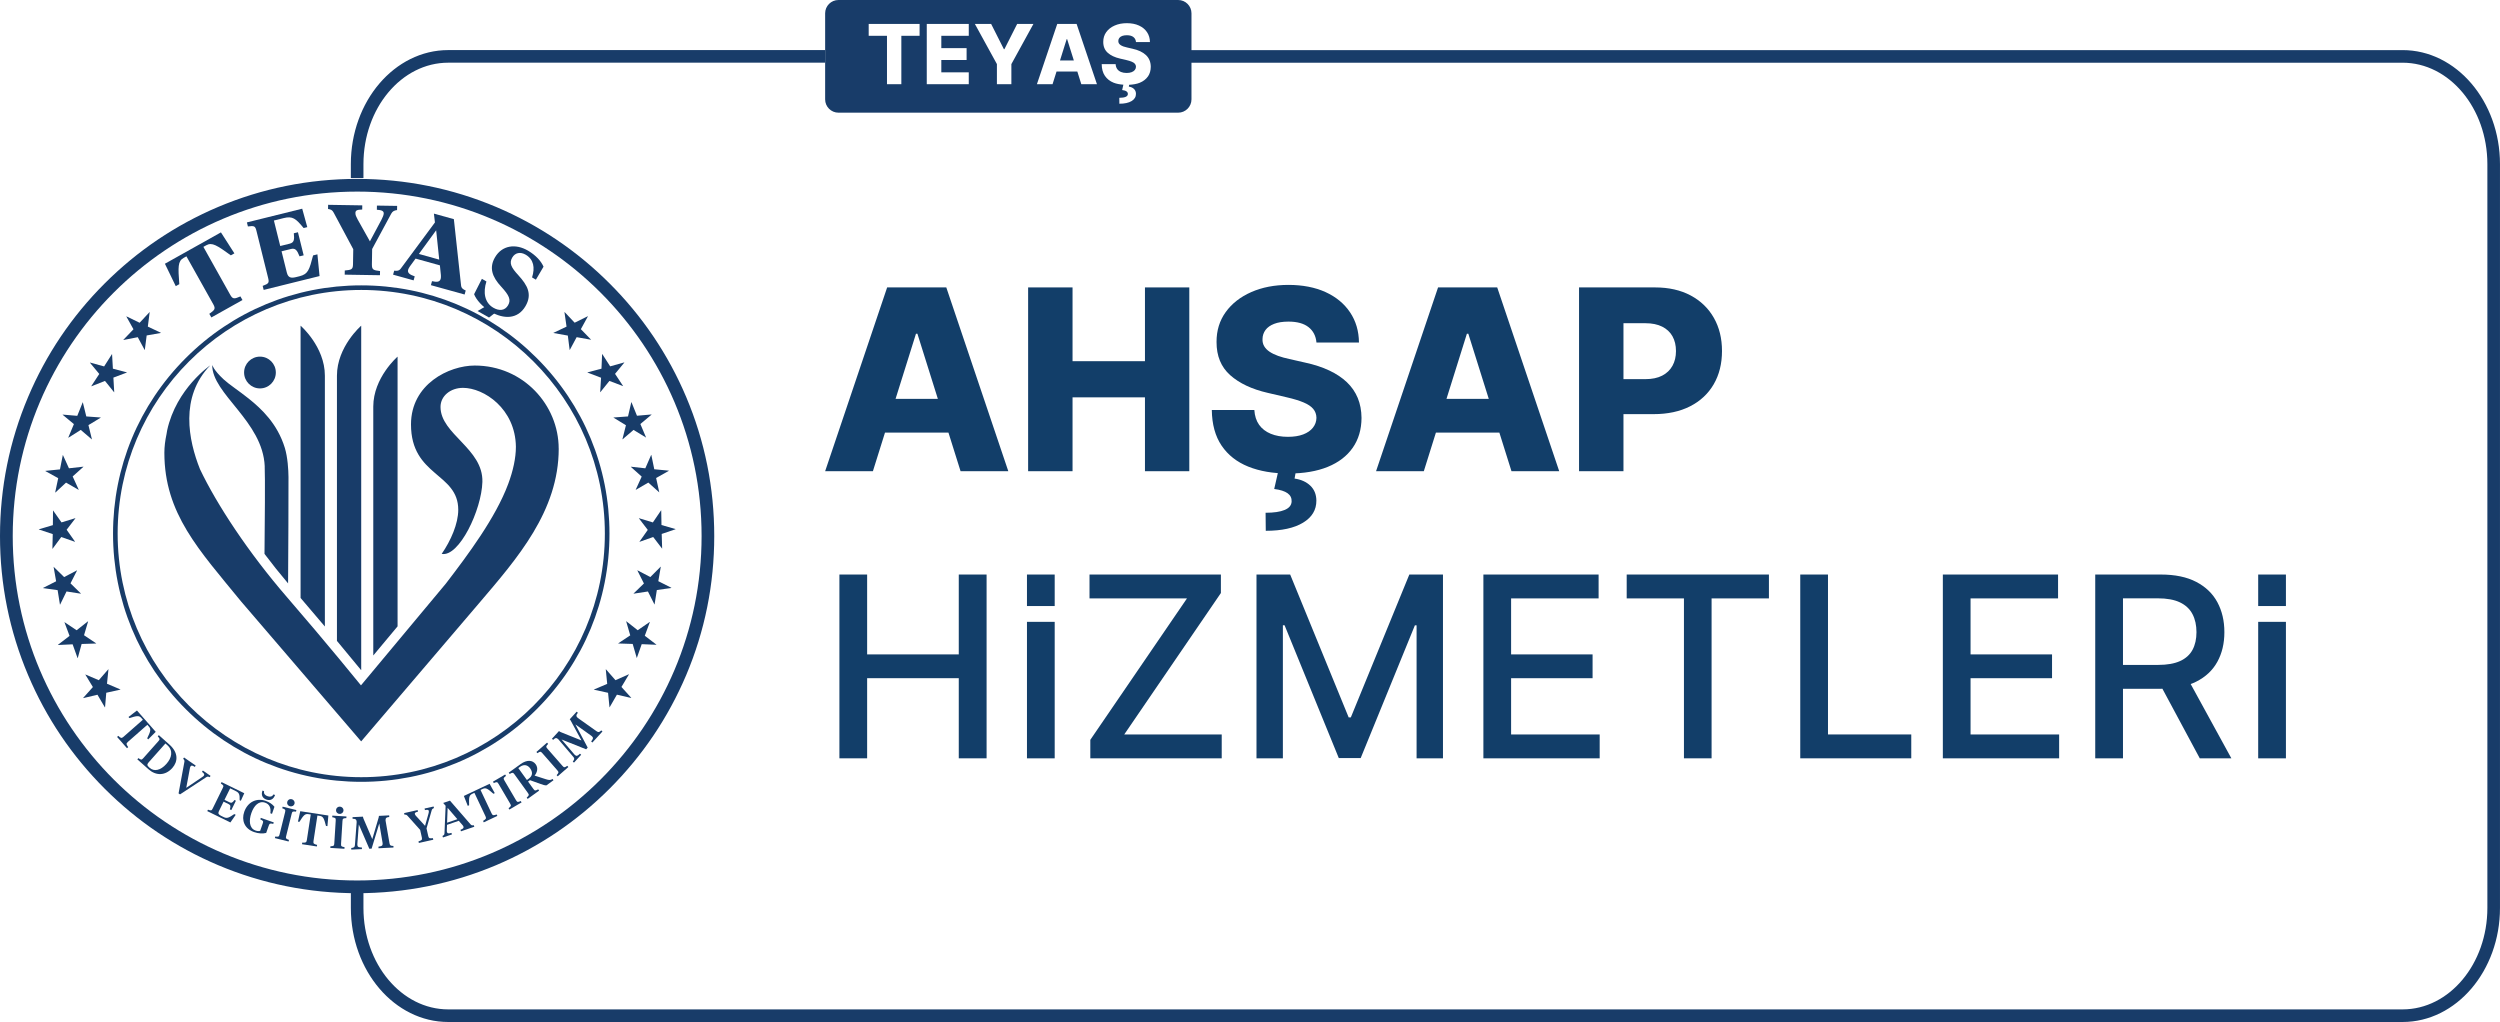 <?xml version="1.0" encoding="UTF-8"?> <svg xmlns="http://www.w3.org/2000/svg" id="Layer_2" viewBox="0 0 1398.22 571.59"><defs><style> .cls-1 { fill: #183c69; } .cls-2 { fill: #123e69; } </style></defs><g id="Layer_1-2" data-name="Layer_1"><g><path class="cls-2" d="M488.19,263.54h-26.7l34.68-102.79h33.08l34.68,102.79h-26.7l-24.14-76.89h-.8l-24.09,76.89ZM484.63,223.09h55.81v18.87h-55.81v-18.87Z"></path><path class="cls-2" d="M575.02,263.54v-102.79h24.84v41.26h40.5v-41.26h24.8v102.79h-24.8v-41.31h-40.5v41.31h-24.84Z"></path><path class="cls-2" d="M736.28,191.57c-.33-3.68-1.82-6.55-4.44-8.61-2.63-2.06-6.37-3.09-11.22-3.09-3.21,0-5.89.42-8.03,1.26-2.14.84-3.75,1.98-4.82,3.44-1.07,1.46-1.62,3.12-1.66,4.99-.07,1.54.24,2.89.93,4.06.68,1.17,1.69,2.2,3.01,3.09s2.92,1.66,4.79,2.34c1.87.67,3.98,1.25,6.33,1.75l8.83,2.01c5.09,1.1,9.58,2.58,13.48,4.42,3.9,1.84,7.18,4.03,9.84,6.57,2.66,2.54,4.67,5.47,6.05,8.78,1.37,3.31,2.07,7.03,2.11,11.14-.03,6.49-1.67,12.06-4.92,16.71-3.25,4.65-7.91,8.22-13.98,10.69-6.07,2.47-13.39,3.71-21.96,3.71s-16.1-1.29-22.49-3.86c-6.39-2.58-11.36-6.49-14.91-11.74s-5.37-11.9-5.47-19.93h23.79c.2,3.31,1.09,6.07,2.66,8.28s3.74,3.88,6.5,5.02,5.96,1.71,9.61,1.71c3.35,0,6.2-.45,8.56-1.35,2.36-.9,4.17-2.16,5.44-3.77s1.93-3.45,1.96-5.52c-.03-1.94-.64-3.6-1.81-4.99-1.17-1.39-2.97-2.59-5.4-3.61s-5.51-1.97-9.26-2.83l-10.74-2.51c-8.9-2.04-15.91-5.35-21.03-9.91-5.12-4.57-7.66-10.75-7.63-18.55-.03-6.36,1.67-11.93,5.12-16.72,3.45-4.78,8.21-8.51,14.3-11.19,6.09-2.68,13.03-4.02,20.83-4.02s14.88,1.35,20.75,4.04c5.87,2.69,10.43,6.47,13.68,11.32,3.25,4.85,4.9,10.47,4.97,16.86h-23.79ZM715,263.14h9.84l-.8,4.52c3.68.53,6.63,1.87,8.83,3.99s3.33,4.89,3.36,8.31c.03,5.22-2.45,9.34-7.45,12.37-5,3.03-11.95,4.54-20.85,4.54l-.1-10.09c4.58,0,8.13-.52,10.64-1.56,2.51-1.04,3.82-2.61,3.92-4.71.1-1.94-.65-3.49-2.26-4.65-1.61-1.15-4.1-1.95-7.48-2.38l2.36-10.34Z"></path><path class="cls-2" d="M796.31,263.54h-26.7l34.68-102.79h33.08l34.68,102.79h-26.7l-24.14-76.89h-.8l-24.09,76.89ZM792.75,223.09h55.81v18.87h-55.81v-18.87Z"></path><path class="cls-2" d="M883.14,263.54v-102.79h42.46c7.69,0,14.35,1.5,19.95,4.49,5.6,3,9.93,7.16,12.97,12.5,3.05,5.34,4.57,11.54,4.57,18.59s-1.55,13.29-4.64,18.6c-3.09,5.3-7.5,9.41-13.22,12.32-5.72,2.91-12.51,4.37-20.38,4.37h-26.2v-19.57h21.58c3.75,0,6.88-.65,9.41-1.96,2.53-1.31,4.44-3.14,5.75-5.5,1.31-2.36,1.96-5.11,1.96-8.26s-.65-5.93-1.96-8.26c-1.3-2.32-3.23-4.12-5.77-5.39s-5.67-1.91-9.39-1.91h-12.25v82.76h-24.84Z"></path><path class="cls-2" d="M469.47,424.12v-102.79h15.51v44.67h51.25v-44.67h15.56v102.79h-15.56v-44.82h-51.25v44.82h-15.51Z"></path><path class="cls-2" d="M609.8,424.12v-10.34l54.06-79.1h-54.51v-13.35h73.48v10.34l-54.05,79.1h54.51v13.35h-73.48Z"></path><path class="cls-2" d="M702.76,321.33h18.82l32.72,79.91h1.2l32.72-79.91h18.82v102.79h-14.76v-74.38h-.95l-30.31,74.24h-12.25l-30.32-74.28h-.95v74.43h-14.76v-102.79Z"></path><path class="cls-2" d="M829.64,424.12v-102.79h64.44v13.35h-48.94v31.32h45.57v13.3h-45.57v31.47h49.54v13.35h-65.05Z"></path><path class="cls-2" d="M909.79,334.68v-13.35h79.55v13.35h-32.07v89.44h-15.46v-89.44h-32.02Z"></path><path class="cls-2" d="M1006.86,424.12v-102.79h15.51v89.44h46.58v13.35h-62.09Z"></path><path class="cls-2" d="M1086.61,424.12v-102.79h64.44v13.35h-48.94v31.32h45.57v13.3h-45.57v31.47h49.54v13.35h-65.05Z"></path><path class="cls-2" d="M1171.84,424.12v-102.79h36.64c7.96,0,14.58,1.37,19.85,4.12,5.27,2.75,9.21,6.53,11.82,11.37,2.61,4.84,3.92,10.42,3.92,16.74s-1.31,11.82-3.94,16.59c-2.63,4.77-6.57,8.47-11.84,11.11-5.27,2.64-11.89,3.97-19.85,3.97h-27.76v-13.35h26.35c5.02,0,9.11-.72,12.27-2.16s5.48-3.53,6.95-6.27,2.21-6.04,2.21-9.89-.74-7.25-2.23-10.09-3.81-5.03-6.98-6.55-7.3-2.28-12.42-2.28h-19.47v89.49h-15.51ZM1222.58,377.75l25.4,46.38h-17.67l-24.9-46.38h17.17Z"></path><g id="Layer_x5F_1"><g id="_2248132564496"><path class="cls-1" d="M199.75,107.16C93.52,107.16,7.12,193.58,7.12,299.81s86.4,192.63,192.64,192.63,192.63-86.42,192.63-192.63-86.41-192.65-192.63-192.65ZM199.75,499.56c-26.97,0-53.13-5.29-77.76-15.69-23.79-10.07-45.14-24.47-63.49-42.82-18.35-18.36-32.74-39.71-42.79-63.49-10.43-24.63-15.71-50.79-15.71-77.74s5.28-53.13,15.71-77.76c10.05-23.8,24.45-45.16,42.79-63.48,18.35-18.35,39.7-32.75,63.49-42.83,24.63-10.41,50.79-15.69,77.76-15.69s53.12,5.28,77.75,15.69c23.77,10.08,45.14,24.47,63.48,42.83,18.34,18.32,32.74,39.68,42.81,63.48,10.41,24.63,15.68,50.78,15.68,77.76s-5.27,53.12-15.68,77.74c-10.08,23.78-24.47,45.13-42.81,63.49-18.34,18.35-39.71,32.75-63.48,42.82-24.64,10.4-50.81,15.69-77.75,15.69Z"></path><path class="cls-1" d="M202.05,162.17c-75.14,0-136.25,61.12-136.25,136.26s61.11,136.24,136.25,136.24,136.24-61.13,136.24-136.24-61.12-136.26-136.24-136.26ZM202.05,437.27c-37.09,0-71.96-14.44-98.16-40.66-26.24-26.21-40.67-61.08-40.67-98.17s14.44-71.96,40.67-98.18c26.21-26.22,61.07-40.66,98.16-40.66s71.93,14.43,98.15,40.66c26.23,26.22,40.67,61.08,40.67,98.18s-14.43,71.96-40.67,98.17c-26.22,26.23-61.07,40.66-98.15,40.66Z"></path><path class="cls-1" d="M312.49,250.84c0,35.03-23.18,61.44-44.58,86.55l-65.92,77.26-67.19-78.32c-23.49-28.78-42.87-49.05-42.87-83.13,0-3.28.44-6.81,1.19-10.33.09-.72.23-1.44.37-2.19,5.1-23.43,24.09-36.33,24.09-36.33-17.17,17.7-12.15,41.97-5.73,58.05,9.34,19.63,26.99,46.55,48.68,71.61,22.21,25.67,41.36,49.3,41.36,49.3l47.52-56.97c12.25-15.99,27.79-36.72,34.86-55.77,2.71-7.3,4.27-14.42,4.27-20.72-.3-21.33-17.89-32.93-29.6-32.93-6.92,0-12.56,4.49-12.56,10.67,0,15.3,23.94,23.29,23.42,41.94-.43,15.64-13.03,42.17-22.77,40.25,5.12-7.41,9.27-16.9,9.27-24.66,0-20.78-26.43-18.64-26.43-47.75,0-22.57,21.29-32.93,35.65-32.93,27.21,0,46.95,22.16,46.95,46.42Z"></path><path class="cls-1" d="M148.06,260.83c-1.09-25.34-29.55-40.46-29.37-56.74,0,0,.63,2.75,6.44,8.14,3.01,2.79,8.52,6.35,14,10.73,7.07,5.67,16.01,13.97,20.17,27.53,1.59,5.2,2.03,12.42,2.05,16.36.04,11.42-.1,40.31-.23,59.44-4.67-5.52-9.09-11.05-13.19-16.51.19-17.46.39-42.87.11-48.94ZM168.11,334.44v-152.3s13.59,11.74,13.59,27.95v140.31c-4.23-5.04-8.83-10.43-13.59-15.97ZM188.45,358.42v-148.32c0-16.21,13.57-27.95,13.57-27.95v192.55l-.07.07c-3.11-3.8-7.83-9.52-13.51-16.34ZM208.77,366.6v-139.19c0-16.2,13.59-27.95,13.59-27.95v150.85l-13.59,16.29ZM145.4,217.24c4.91,0,8.87-3.99,8.87-8.9s-3.96-8.88-8.87-8.88-8.88,3.99-8.88,8.88,3.97,8.9,8.88,8.9Z"></path><path class="cls-1" d="M328.72,176.86l.08.08-3.93,7.16c2.57,2.64,4.45,4.57,5.62,5.79l.08.08-.04.04-8-1.43-.04.04-3.82,7.12-.08-.08c-.7-5.29-1.04-7.95-1.01-7.97-.37-.09-3.03-.56-8-1.43l-.08-.08,7.36-3.5c-.68-4.92-1.07-7.61-1.16-8.06l.08-.08.08.08c1.17,1.23,3.02,3.18,5.54,5.87,4.83-2.37,7.27-3.58,7.32-3.62Z"></path><path class="cls-1" d="M349.12,202.69l.06.09-5.19,6.31c2.04,3.06,3.53,5.31,4.45,6.73l.06.09-.05.03-7.59-2.89-.05.03-5.07,6.29-.06-.09c.29-5.33.46-8,.49-8.02-.34-.15-2.88-1.12-7.59-2.89l-.06-.09,7.88-2.08c.24-4.96.36-7.67.35-8.13l.09-.06.06.09c.92,1.42,2.38,3.69,4.36,6.79,5.19-1.43,7.81-2.17,7.87-2.2Z"></path><path class="cls-1" d="M364.37,231.8l.04.1-6.26,5.24c1.44,3.39,2.49,5.87,3.14,7.44l.04.1-.05.02-6.93-4.24-.05.02-6.14,5.25-.04-.1c1.27-5.18,1.92-7.78,1.96-7.79-.31-.21-2.62-1.63-6.93-4.24l-.04-.1,8.13-.59c1.15-4.83,1.77-7.48,1.84-7.93l.1-.04.04.1c.65,1.57,1.66,4.06,3.03,7.48,5.36-.45,8.08-.69,8.14-.71Z"></path><path class="cls-1" d="M374.05,263.22l.02.11-7.11,4.02c.8,3.59,1.38,6.22,1.73,7.88l.02.11h-.05s-6.05-5.42-6.05-5.42h-.05s-6.99,4.06-6.99,4.06l-.02-.11c2.19-4.87,3.3-7.3,3.34-7.31-.27-.27-2.28-2.08-6.05-5.43l-.02-.11,8.1.9c2.01-4.54,3.1-7.03,3.25-7.46l.11-.02.02.11c.35,1.66.89,4.29,1.62,7.9,5.36.53,8.07.79,8.13.78Z"></path><path class="cls-1" d="M377.81,295.89v.11s-7.73,2.63-7.73,2.63c.12,3.68.21,6.37.25,8.07v.11s-.05,0-.05,0l-4.94-6.45h-.06s-7.62,2.69-7.62,2.69v-.11c3.05-4.38,4.59-6.57,4.63-6.57-.21-.31-1.86-2.46-4.94-6.45v-.11s7.79,2.38,7.79,2.38c2.82-4.09,4.34-6.34,4.57-6.73h.11s0,.11,0,.11c.04,1.7.09,4.39.14,8.07,5.17,1.51,7.78,2.26,7.85,2.26Z"></path><path class="cls-1" d="M375.46,328.73l-.02.11-8.08,1.16c-.56,3.64-.98,6.3-1.25,7.97l-.02.11h-.05s-3.66-7.26-3.66-7.26h-.05s-7.98,1.22-7.98,1.22l.02-.11c3.81-3.74,5.73-5.6,5.77-5.6-.15-.34-1.37-2.76-3.66-7.26l.02-.11,7.22,3.78c3.52-3.5,5.44-5.42,5.74-5.77l.11.02-.02.11c-.27,1.68-.73,4.33-1.36,7.95,4.8,2.44,7.23,3.67,7.29,3.68Z"></path><path class="cls-1" d="M367.1,360.52l-.04.1-8.16-.35c-1.22,3.48-2.12,6.01-2.69,7.61l-.04.11-.05-.02-2.26-7.8-.05-.02-8.07-.26.04-.1c4.43-2.97,6.66-4.45,6.7-4.44-.08-.37-.84-2.97-2.26-7.8l.04-.11,6.4,5.04c4.11-2.79,6.34-4.33,6.7-4.62l.1.04-.04.1c-.58,1.6-1.51,4.12-2.8,7.57,4.27,3.28,6.43,4.93,6.49,4.96Z"></path><path class="cls-1" d="M353.05,390.26l-.06.1-7.96-1.84c-1.83,3.19-3.18,5.52-4.04,6.99l-.06.1-.05-.03-.8-8.09-.05-.03-7.89-1.73.06-.1c4.9-2.11,7.37-3.16,7.4-3.14-.02-.37-.28-3.07-.8-8.09l.06-.1,5.37,6.13c4.55-2,7.03-3.1,7.43-3.31l.1.06-.06.1c-.86,1.46-2.24,3.77-4.14,6.93,3.59,4.01,5.42,6.03,5.48,6.06Z"></path><path class="cls-1" d="M46.57,390.45l-.06-.1,5.44-6.09c-1.92-3.14-3.31-5.44-4.18-6.9l-.06-.1.05-.03,7.47,3.19.05-.03,5.31-6.09.06.1c-.5,5.31-.77,7.98-.81,8,.34.17,2.83,1.23,7.48,3.19l.06.1-7.95,1.76c-.44,4.95-.66,7.65-.67,8.11l-.1.06-.06-.1c-.87-1.46-2.23-3.78-4.09-6.96-5.24,1.23-7.89,1.86-7.95,1.89Z"></path><path class="cls-1" d="M32.47,360.72l-.04-.1,6.47-4.98c-1.3-3.44-2.25-5.96-2.83-7.56l-.04-.1.05-.02,6.75,4.52.05-.02,6.35-4.99.04.1c-1.48,5.13-2.24,7.7-2.27,7.71.3.23,2.55,1.73,6.75,4.52l.04.11-8.14.26c-1.35,4.78-2.07,7.4-2.16,7.85l-.11.04-.04-.1c-.58-1.59-1.49-4.13-2.72-7.6-5.38.23-8.1.36-8.16.38Z"></path><path class="cls-1" d="M24.13,328.92l-.02-.11,7.28-3.7c-.65-3.63-1.11-6.28-1.39-7.95l-.02-.11h.06s5.81,5.68,5.81,5.68h.05s7.16-3.75,7.16-3.75l.02.11c-2.4,4.77-3.62,7.15-3.65,7.16.25.28,2.19,2.17,5.81,5.69l.02.11-8.05-1.25c-2.21,4.45-3.4,6.89-3.57,7.32l-.11.02-.02-.11c-.28-1.67-.71-4.33-1.28-7.97-5.33-.76-8.03-1.14-8.09-1.13Z"></path><path class="cls-1" d="M21.74,296.13v-.11s7.83-2.32,7.83-2.32c.03-3.68.05-6.37.08-8.07v-.11s.06,0,.06,0l4.68,6.64h.05s7.72-2.37,7.72-2.37v.11c-3.23,4.25-4.86,6.38-4.89,6.38.2.32,1.76,2.53,4.68,6.65v.11s-7.69-2.69-7.69-2.69c-2.98,3.98-4.59,6.16-4.84,6.55h-.11s0-.11,0-.11c.03-1.7.09-4.39.19-8.07-5.1-1.72-7.69-2.58-7.75-2.58Z"></path><path class="cls-1" d="M25.4,263.46l.02-.11,8.12-.83c.7-3.62,1.23-6.25,1.57-7.92l.02-.11h.06s3.37,7.41,3.37,7.41h.05s8.03-.9,8.03-.9l-.02.11c-3.95,3.58-5.95,5.37-5.98,5.36.14.35,1.26,2.82,3.37,7.4l-.02.11-7.06-4.06c-3.66,3.36-5.65,5.21-5.96,5.54l-.11-.02.02-.11c.34-1.66.9-4.29,1.67-7.89-4.7-2.63-7.08-3.95-7.14-3.96Z"></path><path class="cls-1" d="M35.04,231.98l.04-.1,8.14.69c1.36-3.42,2.36-5.92,3.01-7.49l.04-.1.05.02,1.94,7.89.05.02,8.06.59-.04.1c-4.55,2.79-6.84,4.17-6.87,4.16.07.37.72,3,1.94,7.89l-.04.1-6.19-5.3c-4.22,2.62-6.52,4.07-6.89,4.34l-.1-.04.04-.1c.64-1.57,1.68-4.05,3.11-7.45-4.13-3.45-6.22-5.19-6.28-5.22Z"></path><path class="cls-1" d="M50.31,202.87l.06-.1,7.87,2.17c1.97-3.11,3.41-5.38,4.33-6.81l.06-.09.05.03.46,8.11.05.03,7.81,2.06-.06.09c-4.99,1.91-7.49,2.85-7.52,2.83,0,.38.15,3.08.46,8.11l-.06.09-5.11-6.35c-4.63,1.8-7.15,2.8-7.57,3l-.1-.06.06-.09c.92-1.43,2.4-3.67,4.42-6.75-3.42-4.15-5.16-6.25-5.22-6.28Z"></path><path class="cls-1" d="M70.67,177.03l.08-.08,7.34,3.57c2.5-2.7,4.34-4.67,5.5-5.9l.08-.08.04.04-1.03,8.06.04.04,7.3,3.46-.08.08c-5.25.96-7.89,1.43-7.91,1.4-.07.37-.41,3.06-1.03,8.06l-.08.08-3.86-7.17c-4.88.92-7.54,1.45-7.99,1.56l-.08-.08.08-.08c1.17-1.23,3.03-3.17,5.58-5.83-2.61-4.71-3.93-7.09-3.98-7.13Z"></path><path class="cls-1" d="M123.57,129.97l7.52,11.73-1.98,1.11c-7.78-5.61-10.52-7.45-13.76-5.63l-1.6.89,15.05,26.88c1.41,2.51,2.34,2.25,5.67.83l1.14,2.03-17.41,9.74-1.14-2.03c2.95-2.1,3.67-2.75,2.26-5.27l-15.05-26.88-1.6.89c-3.24,1.81-3.11,5.11-2.39,14.68l-1.98,1.11-6.07-12.54,31.33-17.54Z"></path><path class="cls-1" d="M146.9,159.89c3.51-1.27,3.73-1.78,3.03-4.58l-6.46-26.03c-.69-2.8-1.12-3.15-4.82-2.63l-.56-2.26,30.93-7.67,2.84,10.31-2.04.51c-4.35-5.32-6.2-6.8-11.09-5.58l-5.54,1.38,3.54,14.25,5.22-1.29c2.47-.61,2.8-2.06,2.38-5.84l2.31-.57,3.2,12.91-2.31.57c-1.39-3.54-2.37-4.72-4.84-4.11l-5.22,1.29,2.95,11.89c.72,2.9,2.29,3.26,5.25,2.52l1.88-.47c4.79-1.19,5.45-3.58,7.56-11.64l2.42-.6,1.19,12.15-31.25,7.75-.56-2.26Z"></path><path class="cls-1" d="M208.01,148.03c-.04,2.88.89,3.12,4.54,3.57l-.04,2.33-19.72-.32.04-2.33c3.66-.33,4.55-.53,4.6-3.42l.14-8.48-10.92-20.4c-.81-1.56-1.58-1.85-3.18-2.1l.04-2.33,19.11.31-.04,2.33c-2.99.06-3.78.55-3.8,1.93-.02,1.16.41,2.06,1.22,3.57l6.89,12.3,6.4-11.98c.63-1.26,1.32-2.69,1.33-3.64.02-1.38-1.19-1.9-3.85-2.06l.04-2.33,11.3.18-.04,2.33c-1.5.2-2.5.62-3.25,2l-10.68,19.78-.14,8.75Z"></path><path class="cls-1" d="M234.28,142.04l11.37,3.16-1.71-16.41-9.66,13.25ZM246.03,148.41l-13.61-3.78-3.17,4.35c-.49.73-.83,1.32-.98,1.86-.49,1.76.84,2.76,3.68,3.73l-.62,2.24-11.48-3.19.62-2.24c1.5.19,2.66.16,3.65-1.12l19.14-25.85-.58-4.94,11.16,3.1,4.03,37.06c.15,1.54,1.11,2.21,2.6,2.85l-.62,2.24-18.85-5.23.62-2.24c2.7.63,4.34.52,4.85-1.3.15-.53.17-1.22.12-2.09l-.56-5.44Z"></path><path class="cls-1" d="M265.15,164.56l4.37-8.62,2.53,1.49c-1.95,6.05-1.03,11.8,3.79,14.64,3.39,2,6.54,1.67,8.29-1.29,1.83-3.1.61-5.62-3.74-10.37-5.25-5.6-6.91-10.76-3.51-16.54,3.91-6.64,11.42-7.81,18.48-3.65,4.35,2.56,7.3,5.84,8.63,8.94l-4.27,7.26-2.15-1.26c1.74-5.47.91-10.07-3.53-12.69-2.96-1.74-5.93-1.18-7.53,1.55-1.83,3.1-.68,5.52,3.37,9.89,5.2,5.7,7.91,10.7,3.98,17.39-4.33,7.35-12.2,7.29-19.36,3.07-4.78-2.81-8.14-6.72-9.34-9.81Z"></path><polygon class="cls-1" points="273.51 177.6 267.09 173.95 271.35 171.48 278.07 174.05 273.51 177.6"></polygon><path class="cls-1" d="M87.09,409.32l-4.22,4.22-.54-.62c1.8-3.78,2.28-5.02.97-6.52l-.9-1.03-10.94,9.62c-1.07.94-.75,1.41.25,2.87l-.68.6-5.55-6.31.68-.6c1.29,1.16,1.74,1.56,2.81.62l10.94-9.62-.9-1.03c-1.31-1.49-2.61-1.17-6.6.1l-.54-.62,4.73-3.64,10.5,11.95Z"></path><path class="cls-1" d="M92.52,415.82l-9.44,10.62c-1.01,1.14-.73,1.8.29,2.7l.35.31c2.43,2.16,6.02,1.53,9.33-2.19,3.07-3.45,3.93-7.48.52-10.51l-1.04-.93ZM76.81,424.68l.6-.67c1.49,1.04,1.78,1.1,2.72.04l8.46-9.52c.94-1.06.85-1.35-.36-2.7l.6-.67,5.91,5.26c5.11,4.54,4.82,9.52,1.65,13.09-3.96,4.45-9.2,4.41-13.3.76l-6.28-5.58Z"></path><path class="cls-1" d="M113.22,434.51c.35-.23.64-.47.8-.7.46-.66.24-1.15-1.07-2.12l.52-.74,4.3,2.99-.51.74c-.67-.34-1.16-.49-1.79-.08l-14.79,9.69-.81-.56,3.27-17.69c.13-.78-.17-1.15-.71-1.65l.51-.74,6.52,4.53-.51.74c-1.38-.9-1.93-.93-2.37-.3-.18.25-.28.59-.37,1.03l-2.04,10.98,9.05-6.12Z"></path><path class="cls-1" d="M116.34,452.85c1.71.61,2.01.59,2.63-.69l5.61-11.43c.63-1.27.46-1.52-1.07-2.51l.4-.81,12.71,6.24-1.93,4.22-.67-.33c.1-3.08-.21-4.13-2.07-5.04l-3.24-1.59-3.16,6.43,2.94,1.44c1.02.5,1.68.02,2.64-1.35l.81.4-2.58,5.25-.81-.4c.5-1.6.45-2.39-.56-2.89l-2.94-1.44-2.64,5.37c-.61,1.25-.15,1.88,1.29,2.59l1.43.7c1.87.92,2.99.29,5.89-1.7l.81.4-2.99,4.28-12.92-6.34.4-.81Z"></path><path class="cls-1" d="M146.79,442.15l.9.32c-.3,1.56.66,2.39,1.95,2.84,1.27.44,2.54.4,3.3-1l.9.32c-.87,2.48-2.69,3.32-4.86,2.56-2.19-.77-3.07-2.55-2.19-5.03ZM146.93,460.64c.47-1.34.31-1.59-1.35-2.39l.29-.83,7.25,2.55-.29.83c-1.77-.4-2.07-.32-2.54,1.02l-1.42,4.04c-1.94.47-4.29.38-6.79-.5-5.4-1.9-7.13-6.61-5.48-11.32,1.98-5.64,7.02-7.86,11.96-6.13,2.17.76,3.84,1.9,4.93,3.32l-1.36,3.95-.92-.33c.41-3.03-.47-5.05-2.9-5.91-3.53-1.24-6.25,1.6-7.71,5.76-1.49,4.23-1.21,8.57,2.27,9.79.95.33,1.8.47,2.64.19l1.42-4.04Z"></path><path class="cls-1" d="M160.65,448.48c.27-1.08,1.29-1.78,2.52-1.48,1.2.3,1.83,1.41,1.56,2.49-.26,1.05-1.33,1.74-2.54,1.44-1.23-.3-1.81-1.4-1.55-2.45ZM160.05,467.54c-.34,1.38-.13,1.59,1.58,2.22l-.22.88-7.68-1.9.22-.88c1.8.23,2.09.14,2.43-1.23l3.06-12.37c.34-1.38.13-1.59-1.58-2.22l.22-.88,7.69,1.9-.22.88c-1.8-.23-2.09-.14-2.43,1.23l-3.06,12.37Z"></path><path class="cls-1" d="M183.65,456.1l-.52,5.95-.82-.12c-1.05-4.05-1.48-5.31-3.44-5.61l-1.35-.21-2.2,14.4c-.21,1.4.34,1.56,2.04,2.03l-.14.89-8.31-1.27.14-.89c1.74.06,2.34.07,2.55-1.33l2.2-14.4-1.35-.21c-1.96-.3-2.75.78-4.99,4.32l-.81-.12,1.28-5.83,15.72,2.41Z"></path><path class="cls-1" d="M187.93,453.06c.07-1.11.95-1.98,2.21-1.9,1.24.08,2.05,1.06,1.98,2.16-.07,1.08-1,1.95-2.23,1.88-1.26-.08-2.03-1.06-1.96-2.14ZM190.75,471.91c-.09,1.41.16,1.59,1.95,1.9l-.06.9-7.9-.49.06-.9c1.81-.09,2.08-.23,2.17-1.65l.79-12.71c.09-1.42-.16-1.59-1.95-1.9l.06-.9,7.9.49-.06.9c-1.81.09-2.08.23-2.17,1.65l-.79,12.71Z"></path><path class="cls-1" d="M212.12,460.56l-4.28,14.07-1.29.06-5.87-13.58-.8,10.73c-.02.18-.03.54-.02.62.06,1.26.64,1.49,2.53,1.53l.04.9-5.95.29-.04-.9c1.46-.15,1.99-.46,2.06-1.65l.98-12.93c-.07-1.36-.58-1.78-2.28-1.78l-.04-.9,5.82-.28c.08.59.25,1,.49,1.55l4.74,11.03,3.37-11.44c.18-.58.31-.97.34-1.57l5.74-.28.04.9c-1.64.16-2.14.62-2.07,1.98l2.21,12.77c.21,1.23.77,1.44,2.19,1.44l.04.9-8.37.4-.04-.9c1.8-.22,2.4-.5,2.34-1.76,0-.08-.05-.44-.08-.62l-1.8-10.6Z"></path><path class="cls-1" d="M239.51,467.61c.31,1.38.88,1.33,2.61,1.16l.2.88-8.07,1.81-.2-.88c1.67-.58,2.2-.78,1.89-2.17l-.95-4.25-7.09-7.92c-.53-.59-.97-.65-1.69-.6l-.2-.88,7.57-1.7.2.88c-1.52.39-1.91.69-1.76,1.35.11.48.41.78.84,1.26l4.87,5.33,1.91-6.8c.12-.5.3-1.15.21-1.55-.15-.65-.74-.73-2.19-.46l-.2-.88,5.06-1.13.2.88c-.68.26-1.09.56-1.28,1.26l-2.89,10.11.97,4.3Z"></path><path class="cls-1" d="M250.04,460.14l5.76-1.97-5.44-6.34-.31,8.31ZM256.57,459.07l-6.56,2.25-.11,3.09c-.02.42.01.76.11,1.03.27.78.97.84,2.47.38l.29.85-5.02,1.72-.29-.85c.65-.33,1.09-.64,1.13-1.4l.64-15.48-1.38-1.57,3.81-1.3,11.58,13.34c.49.57,1.06.54,1.75.41l.29.85-7.46,2.56-.29-.85c1.42-.54,1.95-1,1.68-1.78-.09-.27-.27-.56-.55-.88l-2.07-2.37Z"></path><path class="cls-1" d="M273.83,438.38l2.89,5.22-.75.35c-3.13-2.77-4.2-3.58-5.99-2.73l-1.24.58,6.22,13.17c.6,1.28,1.15,1.11,2.82.55l.38.82-7.6,3.59-.38-.81c1.47-.92,1.98-1.25,1.37-2.53l-6.22-13.17-1.24.58c-1.8.85-1.85,2.18-1.72,6.37l-.75.35-2.19-5.55,14.38-6.79Z"></path><path class="cls-1" d="M288.57,447.51c.72,1.22,1.02,1.23,2.68.49l.46.78-6.83,4.01-.46-.78c1.45-1.09,1.6-1.36.88-2.58l-6.45-10.98c-.72-1.22-1.02-1.22-2.68-.49l-.46-.78,6.83-4.01.46.78c-1.45,1.09-1.6,1.36-.88,2.58l6.45,10.98Z"></path><path class="cls-1" d="M289.88,429.57l4.81,6.67,1-.72c2.2-1.58,2.38-3.62.81-5.8-1.36-1.88-3.45-2.44-5.66-.84l-.96.69ZM298.29,441.22c.83,1.15,1.13,1.12,2.71.24l.53.73-6.42,4.63-.53-.73c1.34-1.22,1.46-1.5.63-2.65l-7.45-10.33c-.83-1.15-1.13-1.12-2.71-.24l-.53-.73,6.67-4.81c3.47-2.5,6.66-2.32,8.42.12,1.64,2.28.66,4.8-.62,6.33l6.25,2.01c1.86.6,2.69.64,3.79-.13l.53.73-3.97,2.87c-.92,0-1.93-.29-3.24-.78l-5.93-2.14-1.09.78,2.96,4.1Z"></path><path class="cls-1" d="M314.56,428.33c.93,1.07,1.23,1.01,2.72-.02l.59.68-5.96,5.21-.59-.68c1.22-1.34,1.32-1.63.38-2.7l-8.39-9.59c-.93-1.07-1.23-1.01-2.72.02l-.59-.68,5.96-5.21.59.68c-1.22,1.34-1.32,1.63-.38,2.7l8.39,9.59Z"></path><path class="cls-1" d="M321.8,405.13l6.89,13-.87.95-13.74-5.49,7,8.17c.12.14.36.4.42.46.93.85,1.51.61,2.87-.7l.67.61-4.02,4.4-.67-.61c.94-1.14,1.09-1.73.3-2.62l-8.42-9.86c-1.01-.92-1.66-.86-2.87.35l-.67-.61,3.93-4.3c.47.36.88.53,1.44.76l11.14,4.48-5.68-10.49c-.28-.54-.46-.91-.87-1.35l3.88-4.25.67.61c-1.06,1.27-1.08,1.95-.07,2.87l10.58,7.5c1.02.72,1.55.48,2.57-.52l.67.61-5.65,6.19-.67-.61c1.12-1.42,1.35-2.05.42-2.9-.06-.05-.34-.28-.49-.38l-8.75-6.25Z"></path></g></g><g><path class="cls-1" d="M203.27,99.58h-7.05v-7.78c0-35.17,24.44-63.79,54.47-63.79h210.79v7.05h-210.79c-26.15,0-47.42,25.45-47.42,56.74v7.78Z"></path><path class="cls-1" d="M1343.74,571.59H250.7c-30.04,0-54.47-28.61-54.47-63.79v-12l3.64.12c.13,0,.25.01.37.02h-.02v3.5h3.05v8.36c0,31.29,21.27,56.74,47.42,56.74h1093.05c26.15,0,47.42-25.45,47.42-56.74V91.81c0-31.29-21.27-56.74-47.42-56.74h-678.58v-7.05h678.58c30.04,0,54.47,28.62,54.47,63.79v415.99c0,35.17-24.44,63.79-54.47,63.79Z"></path></g><g><polygon class="cls-1" points="596.58 21.89 592.84 33.83 600.59 33.83 596.84 21.89 596.58 21.89"></polygon><path class="cls-1" d="M666.38,31.51V7.45c0-4.11-3.34-7.45-7.45-7.45h-189.99c-4.11,0-7.45,3.34-7.45,7.45v24.06M461.49,31.51v24.06c0,4.11,3.34,7.45,7.45,7.45h189.99c4.11,0,7.45-3.34,7.45-7.45v-24.06M514.33,20.01h-10.22v27.07h-8.03v-27.07h-10.23v-6.61h28.47v6.61ZM541.82,20.01h-15.35v6.91h14.14v6.63h-14.14v6.92h15.35v6.61h-23.49V13.4h23.49v6.61ZM565.65,35.84v11.25h-8.09v-11.25l-12.32-22.44h9.1l7.12,14.1h.3l7.12-14.1h9.1l-12.32,22.44ZM604.76,47.09l-2.22-7.07h-11.64l-2.22,7.07h-8.75l11.37-33.69h10.84l11.37,33.69h-8.75ZM642,42.79c-1.06,1.53-2.59,2.69-4.58,3.51-1.66.67-3.67,1-5.9,1.12l-.18,1.02c1.21.18,2.17.61,2.89,1.31.72.7,1.09,1.61,1.1,2.72.01,1.71-.81,3.06-2.44,4.05s-3.92,1.49-6.84,1.49l-.03-3.31c1.5,0,2.67-.17,3.49-.51.82-.34,1.25-.85,1.29-1.54.03-.64-.21-1.14-.74-1.52s-1.34-.64-2.45-.78l.68-2.98c-2-.16-3.85-.48-5.44-1.11-2.09-.84-3.72-2.13-4.89-3.85s-1.76-3.9-1.79-6.53h7.79c.07,1.09.36,1.99.87,2.72.52.72,1.23,1.27,2.13,1.65.9.37,1.95.56,3.15.56,1.1,0,2.03-.15,2.8-.45.77-.29,1.37-.7,1.79-1.23.41-.53.63-1.13.64-1.81-.01-.64-.21-1.18-.59-1.63s-.97-.85-1.77-1.18-1.81-.65-3.03-.93l-3.52-.82c-2.92-.67-5.22-1.75-6.89-3.25s-2.51-3.52-2.5-6.08c-.01-2.08.55-3.91,1.68-5.48,1.13-1.57,2.69-2.79,4.69-3.67,2-.88,4.27-1.32,6.83-1.32s4.88.44,6.8,1.33c1.93.88,3.42,2.12,4.48,3.71,1.06,1.59,1.61,3.43,1.63,5.53h-7.8c-.11-1.21-.6-2.15-1.46-2.82-.86-.67-2.08-1.01-3.68-1.01-1.05,0-1.93.14-2.63.41-.7.27-1.23.65-1.58,1.13-.35.48-.53,1.02-.54,1.64-.02.5.08.95.31,1.33.23.38.56.72.99,1.01s.96.54,1.57.77c.61.22,1.31.41,2.07.57l2.89.66c1.67.36,3.14.85,4.42,1.45s2.35,1.32,3.23,2.15c.87.84,1.53,1.79,1.98,2.88.45,1.09.68,2.3.69,3.65-.01,2.13-.55,3.95-1.61,5.48Z"></path></g><g><rect class="cls-2" x="574.37" y="347.79" width="15.51" height="76.34"></rect><rect class="cls-2" x="574.37" y="321.33" width="15.51" height="17.62"></rect></g><g><rect class="cls-2" x="1262.98" y="321.33" width="15.51" height="17.62"></rect><rect class="cls-2" x="1262.98" y="347.79" width="15.51" height="76.34"></rect></g></g></g></svg> 